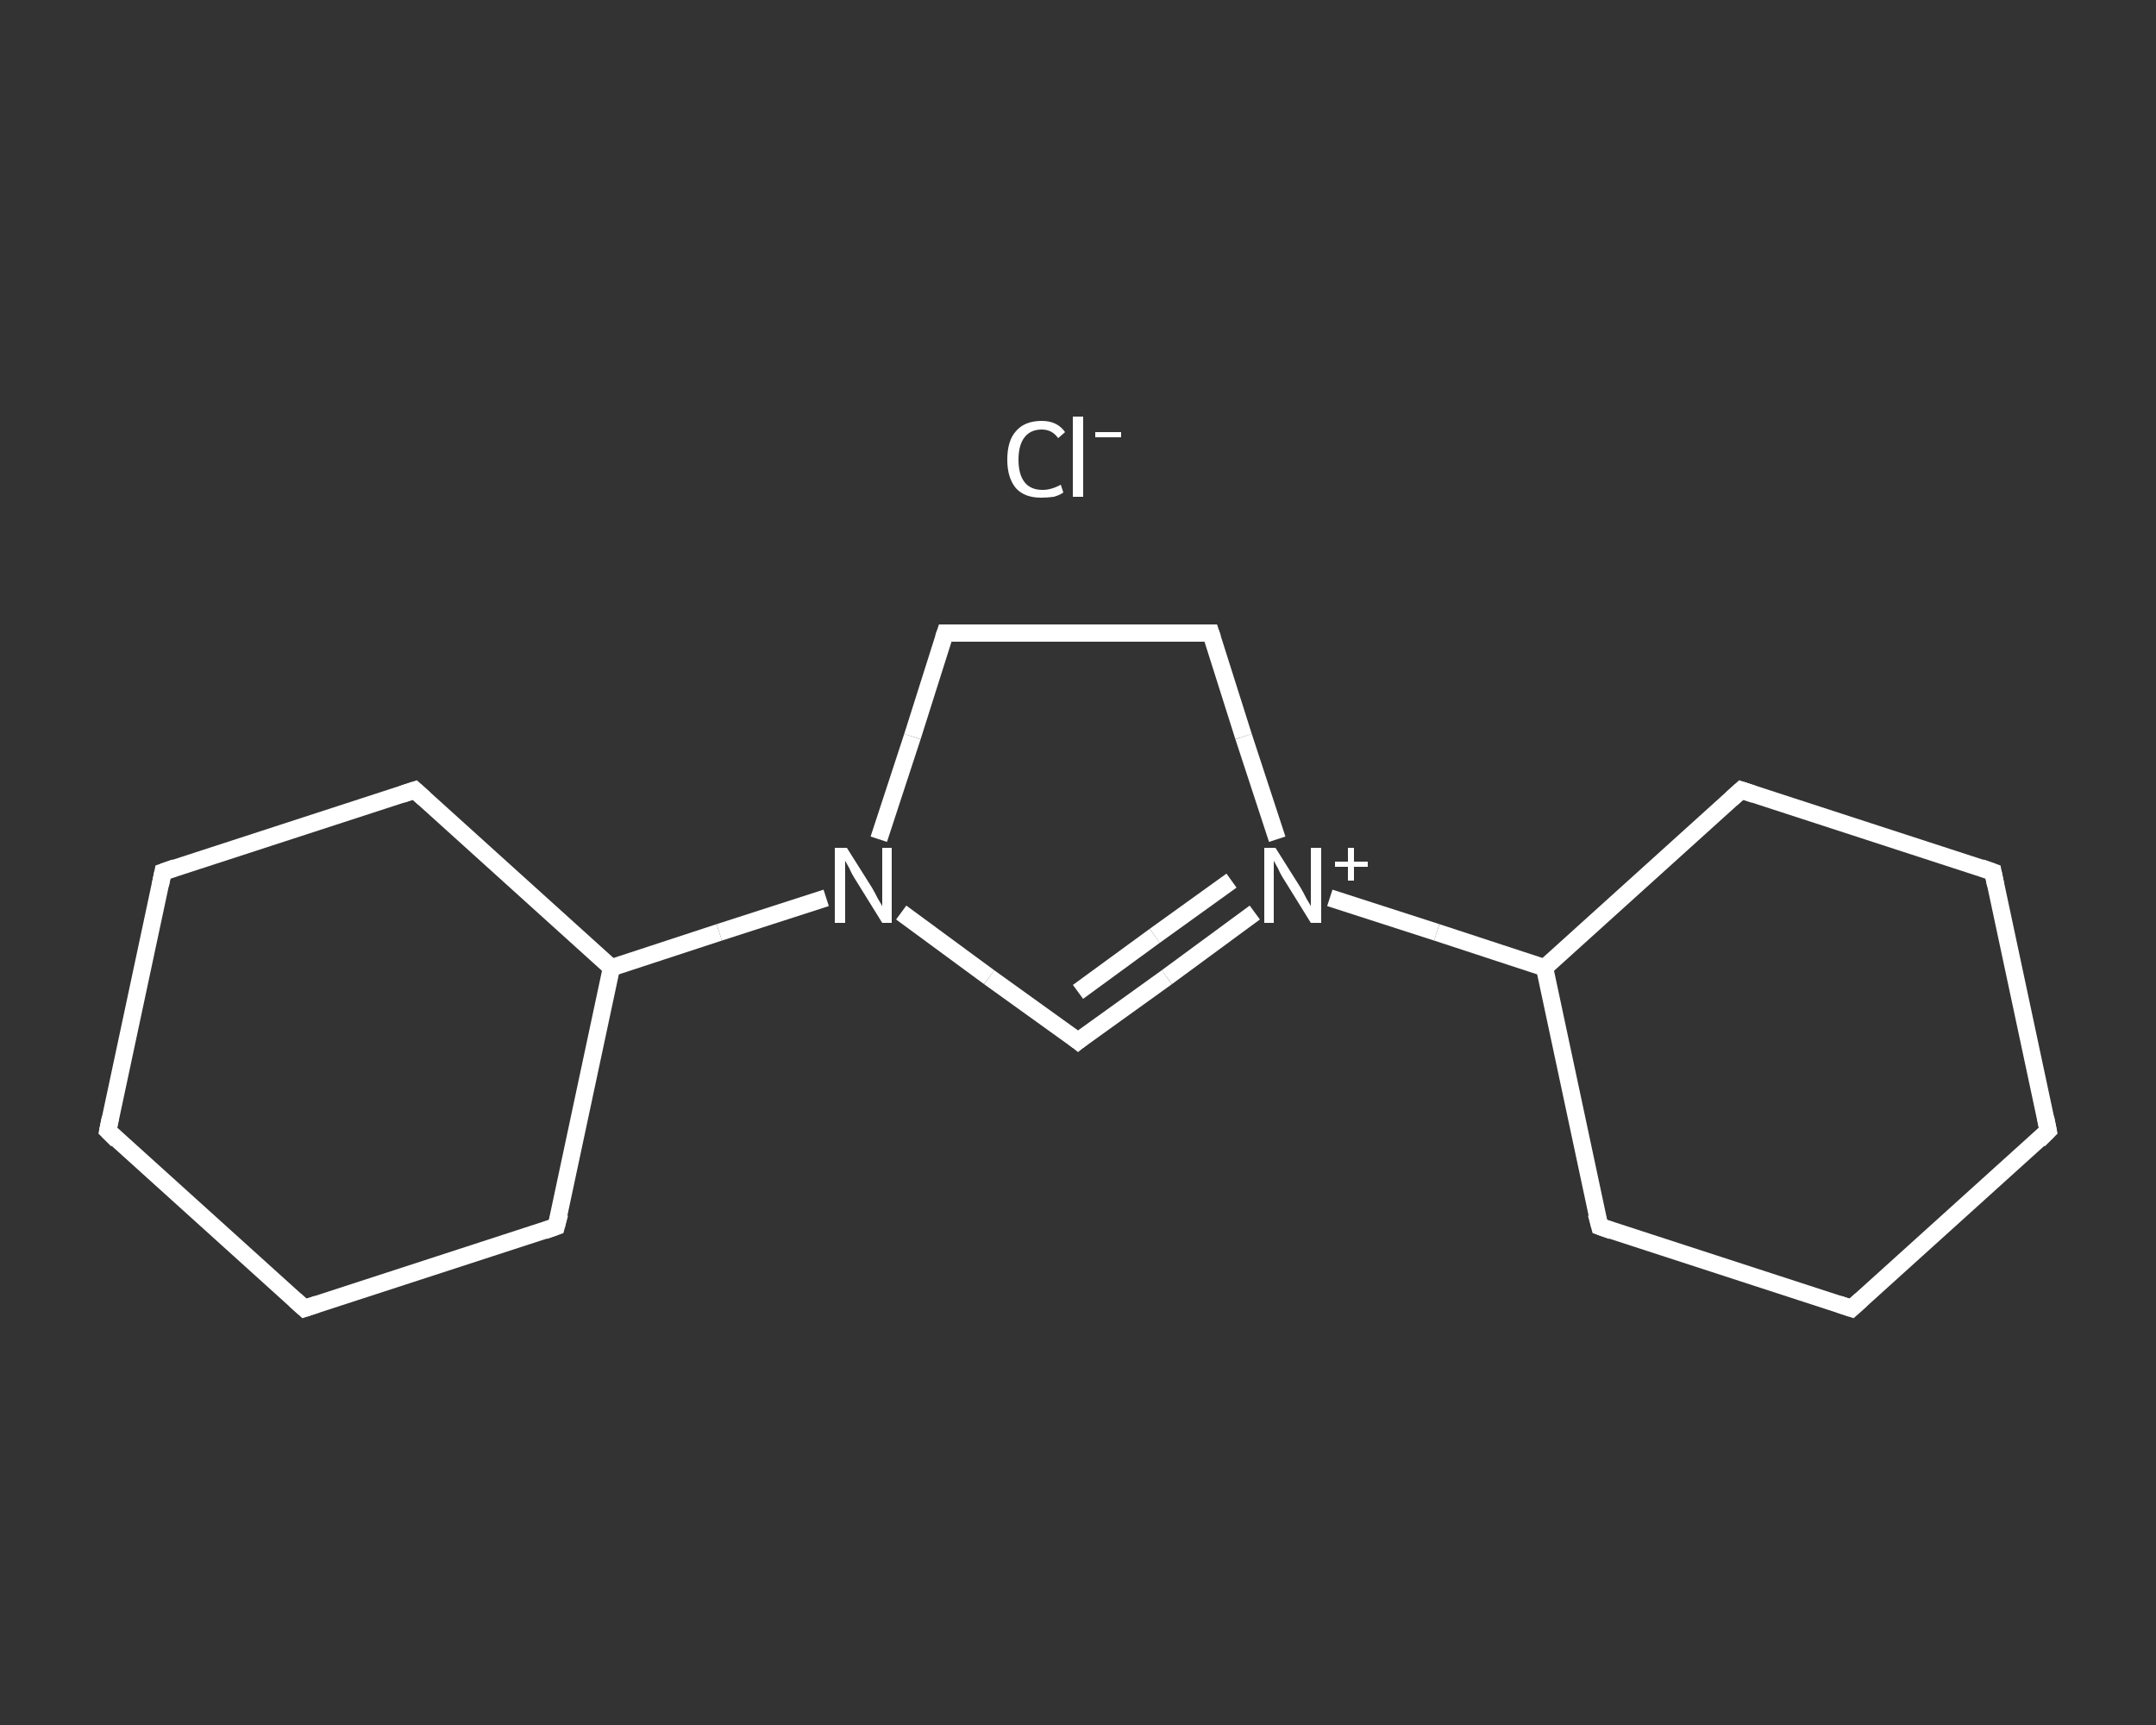 <?xml version='1.0' encoding='iso-8859-1'?>
<svg version='1.1' baseProfile='full'
              xmlns='http://www.w3.org/2000/svg'
                      xmlns:rdkit='http://www.rdkit.org/xml'
                      xmlns:xlink='http://www.w3.org/1999/xlink'
                  xml:space='preserve'
width='250px' height='200px' viewBox='0 0 250 200'>
<rect x="0" y="0" width="250" height="200" fill="#333333" stroke="none"/>
<!-- END OF HEADER -->
<rect style='opacity:1.0;fill:transparent;stroke:none' width='250.0' height='200.0' x='0.0' y='0.0'> </rect>
<path class='bond-0 atom-0 atom-1' d='M 125.0,120.7 L 135.3,113.3' style='fill:none;fill-rule:evenodd;stroke:#FFFFFF;stroke-width:2.0px;stroke-linecap:butt;stroke-linejoin:miter;stroke-opacity:1' />
<path class='bond-0 atom-0 atom-1' d='M 135.3,113.3 L 145.5,105.8' style='fill:none;fill-rule:evenodd;stroke:#FFFFFF;stroke-width:2.0px;stroke-linecap:butt;stroke-linejoin:miter;stroke-opacity:1' />
<path class='bond-0 atom-0 atom-1' d='M 125.0,115.0 L 133.9,108.5' style='fill:none;fill-rule:evenodd;stroke:#FFFFFF;stroke-width:2.0px;stroke-linecap:butt;stroke-linejoin:miter;stroke-opacity:1' />
<path class='bond-0 atom-0 atom-1' d='M 133.9,108.5 L 142.8,102.1' style='fill:none;fill-rule:evenodd;stroke:#FFFFFF;stroke-width:2.0px;stroke-linecap:butt;stroke-linejoin:miter;stroke-opacity:1' />
<path class='bond-1 atom-1 atom-2' d='M 154.2,104.1 L 166.6,108.1' style='fill:none;fill-rule:evenodd;stroke:#FFFFFF;stroke-width:2.0px;stroke-linecap:butt;stroke-linejoin:miter;stroke-opacity:1' />
<path class='bond-1 atom-1 atom-2' d='M 166.6,108.1 L 179.1,112.2' style='fill:none;fill-rule:evenodd;stroke:#FFFFFF;stroke-width:2.0px;stroke-linecap:butt;stroke-linejoin:miter;stroke-opacity:1' />
<path class='bond-2 atom-2 atom-3' d='M 179.1,112.2 L 185.5,142.2' style='fill:none;fill-rule:evenodd;stroke:#FFFFFF;stroke-width:2.0px;stroke-linecap:butt;stroke-linejoin:miter;stroke-opacity:1' />
<path class='bond-3 atom-3 atom-4' d='M 185.5,142.2 L 214.7,151.7' style='fill:none;fill-rule:evenodd;stroke:#FFFFFF;stroke-width:2.0px;stroke-linecap:butt;stroke-linejoin:miter;stroke-opacity:1' />
<path class='bond-4 atom-4 atom-5' d='M 214.7,151.7 L 237.5,131.1' style='fill:none;fill-rule:evenodd;stroke:#FFFFFF;stroke-width:2.0px;stroke-linecap:butt;stroke-linejoin:miter;stroke-opacity:1' />
<path class='bond-5 atom-5 atom-6' d='M 237.5,131.1 L 231.1,101.1' style='fill:none;fill-rule:evenodd;stroke:#FFFFFF;stroke-width:2.0px;stroke-linecap:butt;stroke-linejoin:miter;stroke-opacity:1' />
<path class='bond-6 atom-6 atom-7' d='M 231.1,101.1 L 201.9,91.6' style='fill:none;fill-rule:evenodd;stroke:#FFFFFF;stroke-width:2.0px;stroke-linecap:butt;stroke-linejoin:miter;stroke-opacity:1' />
<path class='bond-7 atom-1 atom-8' d='M 148.1,97.3 L 144.2,85.4' style='fill:none;fill-rule:evenodd;stroke:#FFFFFF;stroke-width:2.0px;stroke-linecap:butt;stroke-linejoin:miter;stroke-opacity:1' />
<path class='bond-7 atom-1 atom-8' d='M 144.2,85.4 L 140.4,73.4' style='fill:none;fill-rule:evenodd;stroke:#FFFFFF;stroke-width:2.0px;stroke-linecap:butt;stroke-linejoin:miter;stroke-opacity:1' />
<path class='bond-8 atom-8 atom-9' d='M 140.4,73.4 L 109.6,73.4' style='fill:none;fill-rule:evenodd;stroke:#FFFFFF;stroke-width:2.0px;stroke-linecap:butt;stroke-linejoin:miter;stroke-opacity:1' />
<path class='bond-9 atom-9 atom-10' d='M 109.6,73.4 L 105.8,85.4' style='fill:none;fill-rule:evenodd;stroke:#FFFFFF;stroke-width:2.0px;stroke-linecap:butt;stroke-linejoin:miter;stroke-opacity:1' />
<path class='bond-9 atom-9 atom-10' d='M 105.8,85.4 L 101.9,97.3' style='fill:none;fill-rule:evenodd;stroke:#FFFFFF;stroke-width:2.0px;stroke-linecap:butt;stroke-linejoin:miter;stroke-opacity:1' />
<path class='bond-10 atom-10 atom-11' d='M 95.8,104.1 L 83.4,108.1' style='fill:none;fill-rule:evenodd;stroke:#FFFFFF;stroke-width:2.0px;stroke-linecap:butt;stroke-linejoin:miter;stroke-opacity:1' />
<path class='bond-10 atom-10 atom-11' d='M 83.4,108.1 L 70.9,112.2' style='fill:none;fill-rule:evenodd;stroke:#FFFFFF;stroke-width:2.0px;stroke-linecap:butt;stroke-linejoin:miter;stroke-opacity:1' />
<path class='bond-11 atom-11 atom-12' d='M 70.9,112.2 L 48.1,91.6' style='fill:none;fill-rule:evenodd;stroke:#FFFFFF;stroke-width:2.0px;stroke-linecap:butt;stroke-linejoin:miter;stroke-opacity:1' />
<path class='bond-12 atom-12 atom-13' d='M 48.1,91.6 L 18.9,101.1' style='fill:none;fill-rule:evenodd;stroke:#FFFFFF;stroke-width:2.0px;stroke-linecap:butt;stroke-linejoin:miter;stroke-opacity:1' />
<path class='bond-13 atom-13 atom-14' d='M 18.9,101.1 L 12.5,131.1' style='fill:none;fill-rule:evenodd;stroke:#FFFFFF;stroke-width:2.0px;stroke-linecap:butt;stroke-linejoin:miter;stroke-opacity:1' />
<path class='bond-14 atom-14 atom-15' d='M 12.5,131.1 L 35.3,151.7' style='fill:none;fill-rule:evenodd;stroke:#FFFFFF;stroke-width:2.0px;stroke-linecap:butt;stroke-linejoin:miter;stroke-opacity:1' />
<path class='bond-15 atom-15 atom-16' d='M 35.3,151.7 L 64.5,142.2' style='fill:none;fill-rule:evenodd;stroke:#FFFFFF;stroke-width:2.0px;stroke-linecap:butt;stroke-linejoin:miter;stroke-opacity:1' />
<path class='bond-16 atom-10 atom-0' d='M 104.5,105.8 L 114.7,113.3' style='fill:none;fill-rule:evenodd;stroke:#FFFFFF;stroke-width:2.0px;stroke-linecap:butt;stroke-linejoin:miter;stroke-opacity:1' />
<path class='bond-16 atom-10 atom-0' d='M 114.7,113.3 L 125.0,120.7' style='fill:none;fill-rule:evenodd;stroke:#FFFFFF;stroke-width:2.0px;stroke-linecap:butt;stroke-linejoin:miter;stroke-opacity:1' />
<path class='bond-17 atom-16 atom-11' d='M 64.5,142.2 L 70.9,112.2' style='fill:none;fill-rule:evenodd;stroke:#FFFFFF;stroke-width:2.0px;stroke-linecap:butt;stroke-linejoin:miter;stroke-opacity:1' />
<path class='bond-18 atom-7 atom-2' d='M 201.9,91.6 L 179.1,112.2' style='fill:none;fill-rule:evenodd;stroke:#FFFFFF;stroke-width:2.0px;stroke-linecap:butt;stroke-linejoin:miter;stroke-opacity:1' />
<path d='M 125.5,120.3 L 125.0,120.7 L 124.5,120.3' style='fill:none;stroke:#FFFFFF;stroke-width:2.0px;stroke-linecap:butt;stroke-linejoin:miter;stroke-opacity:1;' />
<path d='M 185.1,140.7 L 185.5,142.2 L 186.9,142.7' style='fill:none;stroke:#FFFFFF;stroke-width:2.0px;stroke-linecap:butt;stroke-linejoin:miter;stroke-opacity:1;' />
<path d='M 213.2,151.2 L 214.7,151.7 L 215.8,150.7' style='fill:none;stroke:#FFFFFF;stroke-width:2.0px;stroke-linecap:butt;stroke-linejoin:miter;stroke-opacity:1;' />
<path d='M 236.4,132.2 L 237.5,131.1 L 237.2,129.6' style='fill:none;stroke:#FFFFFF;stroke-width:2.0px;stroke-linecap:butt;stroke-linejoin:miter;stroke-opacity:1;' />
<path d='M 231.4,102.6 L 231.1,101.1 L 229.7,100.6' style='fill:none;stroke:#FFFFFF;stroke-width:2.0px;stroke-linecap:butt;stroke-linejoin:miter;stroke-opacity:1;' />
<path d='M 203.4,92.1 L 201.9,91.6 L 200.8,92.6' style='fill:none;stroke:#FFFFFF;stroke-width:2.0px;stroke-linecap:butt;stroke-linejoin:miter;stroke-opacity:1;' />
<path d='M 140.6,74.0 L 140.4,73.4 L 138.8,73.4' style='fill:none;stroke:#FFFFFF;stroke-width:2.0px;stroke-linecap:butt;stroke-linejoin:miter;stroke-opacity:1;' />
<path d='M 111.2,73.4 L 109.6,73.4 L 109.4,74.0' style='fill:none;stroke:#FFFFFF;stroke-width:2.0px;stroke-linecap:butt;stroke-linejoin:miter;stroke-opacity:1;' />
<path d='M 49.2,92.6 L 48.1,91.6 L 46.6,92.1' style='fill:none;stroke:#FFFFFF;stroke-width:2.0px;stroke-linecap:butt;stroke-linejoin:miter;stroke-opacity:1;' />
<path d='M 20.3,100.6 L 18.9,101.1 L 18.6,102.6' style='fill:none;stroke:#FFFFFF;stroke-width:2.0px;stroke-linecap:butt;stroke-linejoin:miter;stroke-opacity:1;' />
<path d='M 12.8,129.6 L 12.5,131.1 L 13.6,132.2' style='fill:none;stroke:#FFFFFF;stroke-width:2.0px;stroke-linecap:butt;stroke-linejoin:miter;stroke-opacity:1;' />
<path d='M 34.2,150.7 L 35.3,151.7 L 36.8,151.2' style='fill:none;stroke:#FFFFFF;stroke-width:2.0px;stroke-linecap:butt;stroke-linejoin:miter;stroke-opacity:1;' />
<path d='M 63.1,142.7 L 64.5,142.2 L 64.9,140.7' style='fill:none;stroke:#FFFFFF;stroke-width:2.0px;stroke-linecap:butt;stroke-linejoin:miter;stroke-opacity:1;' />
<path class='atom-1' d='M 147.9 98.3
L 150.8 102.9
Q 151.1 103.4, 151.5 104.2
Q 152.0 105.0, 152.0 105.1
L 152.0 98.3
L 153.2 98.3
L 153.2 107.0
L 152.0 107.0
L 148.9 102.0
Q 148.5 101.4, 148.2 100.7
Q 147.8 100.0, 147.7 99.8
L 147.7 107.0
L 146.6 107.0
L 146.6 98.3
L 147.9 98.3
' fill='#FFFFFF'/>
<path class='atom-1' d='M 154.8 99.9
L 156.3 99.9
L 156.3 98.3
L 157.0 98.3
L 157.0 99.9
L 158.6 99.9
L 158.6 100.5
L 157.0 100.5
L 157.0 102.1
L 156.3 102.1
L 156.3 100.5
L 154.8 100.5
L 154.8 99.9
' fill='#FFFFFF'/>
<path class='atom-10' d='M 98.2 98.3
L 101.1 102.9
Q 101.4 103.4, 101.8 104.2
Q 102.3 105.0, 102.3 105.1
L 102.3 98.3
L 103.4 98.3
L 103.4 107.0
L 102.3 107.0
L 99.2 102.0
Q 98.8 101.4, 98.5 100.7
Q 98.1 100.0, 98.0 99.8
L 98.0 107.0
L 96.8 107.0
L 96.8 98.3
L 98.2 98.3
' fill='#FFFFFF'/>
<path class='atom-17' d='M 116.8 53.3
Q 116.8 51.1, 117.8 50.0
Q 118.8 48.8, 120.8 48.8
Q 122.6 48.8, 123.5 50.1
L 122.7 50.8
Q 122.0 49.8, 120.8 49.8
Q 119.5 49.8, 118.8 50.7
Q 118.1 51.6, 118.1 53.3
Q 118.1 55.0, 118.8 55.9
Q 119.5 56.8, 120.9 56.8
Q 121.9 56.8, 123.0 56.2
L 123.3 57.1
Q 122.9 57.4, 122.2 57.6
Q 121.5 57.7, 120.7 57.7
Q 118.8 57.7, 117.8 56.6
Q 116.8 55.4, 116.8 53.3
' fill='#FFFFFF'/>
<path class='atom-17' d='M 124.4 48.3
L 125.6 48.3
L 125.6 57.6
L 124.4 57.6
L 124.4 48.3
' fill='#FFFFFF'/>
<path class='atom-17' d='M 127.0 50.1
L 130.0 50.1
L 130.0 50.7
L 127.0 50.7
L 127.0 50.1
' fill='#FFFFFF'/>
</svg>
